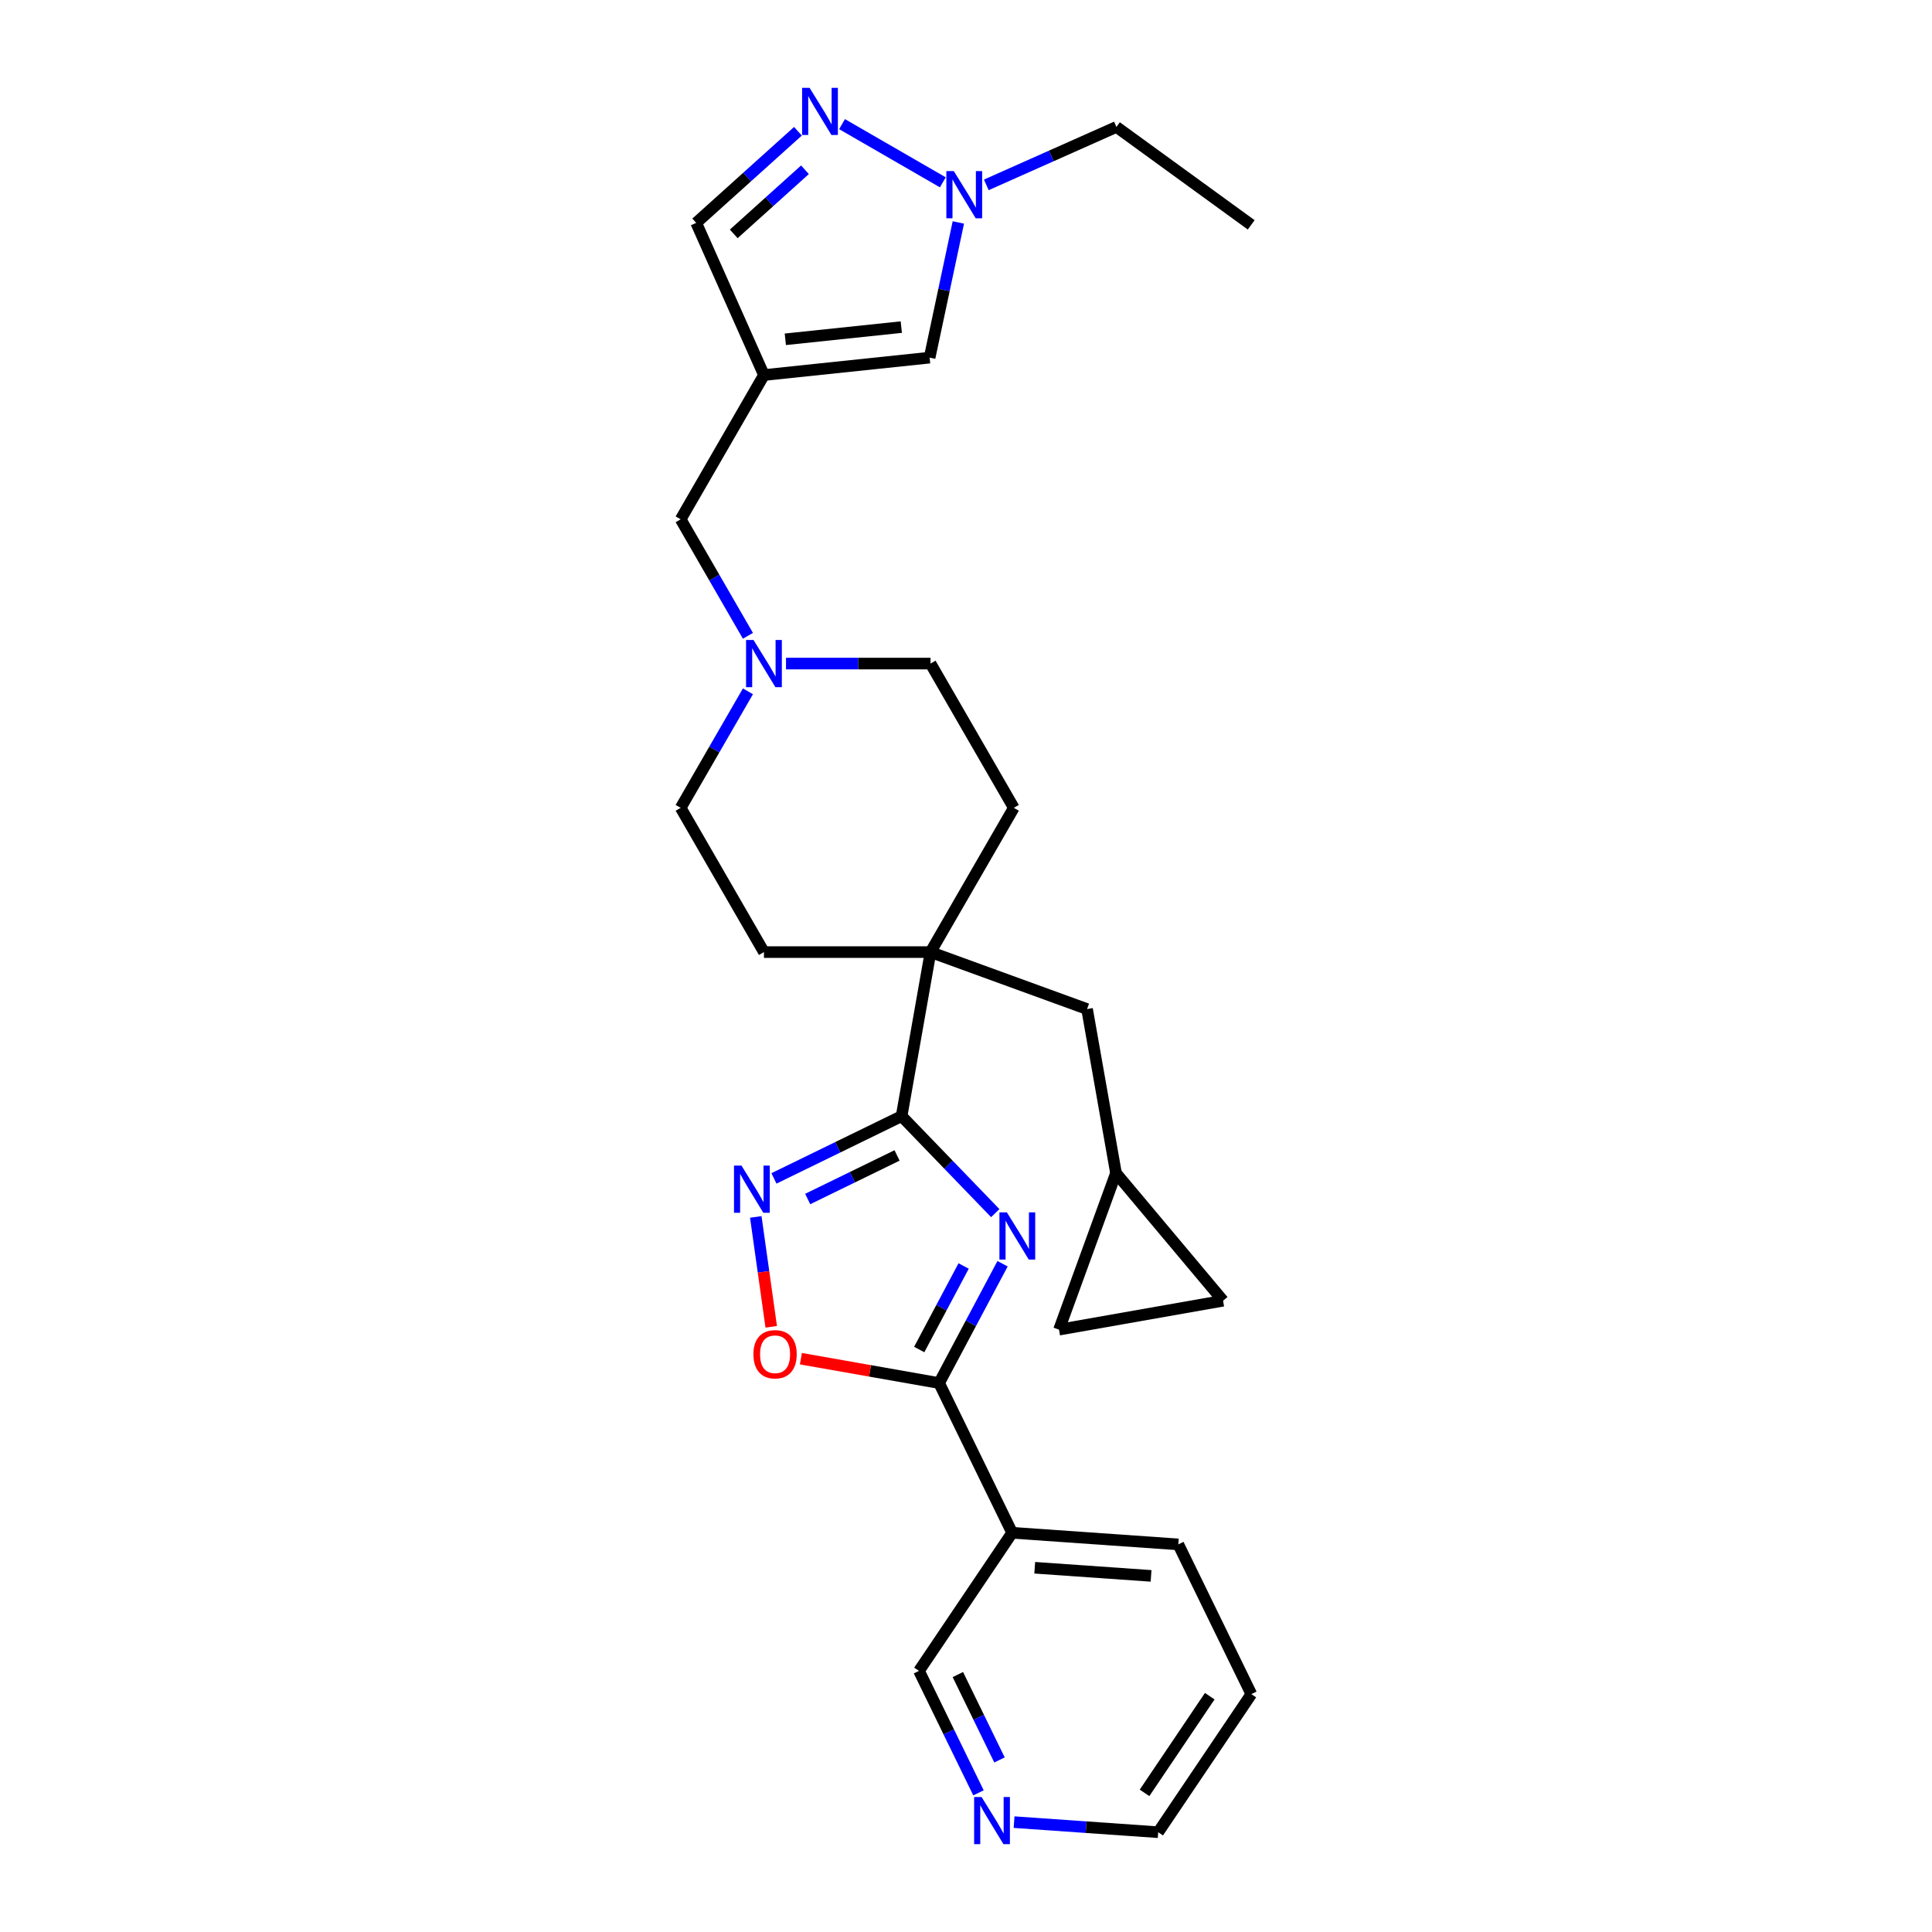 <?xml version='1.0' encoding='iso-8859-1'?>
<svg version='1.1' baseProfile='full'
              xmlns='http://www.w3.org/2000/svg'
                      xmlns:rdkit='http://www.rdkit.org/xml'
                      xmlns:xlink='http://www.w3.org/1999/xlink'
                  xml:space='preserve'
width='1000px' height='1000px' viewBox='0 0 1000 1000'>
<!-- END OF HEADER -->
<rect style='opacity:1.0;fill:#FFFFFF;stroke:none' width='1000' height='1000' x='0' y='0'> </rect>
<path class='bond-0' d='M 515.148,627.915 L 490.909,602.815' style='fill:none;fill-rule:evenodd;stroke:#0000FF;stroke-width:6px;stroke-linecap:butt;stroke-linejoin:miter;stroke-opacity:1' />
<path class='bond-0' d='M 490.909,602.815 L 466.669,577.714' style='fill:none;fill-rule:evenodd;stroke:#000000;stroke-width:6px;stroke-linecap:butt;stroke-linejoin:miter;stroke-opacity:1' />
<path class='bond-1' d='M 518.926,654.101 L 502.506,684.983' style='fill:none;fill-rule:evenodd;stroke:#0000FF;stroke-width:6px;stroke-linecap:butt;stroke-linejoin:miter;stroke-opacity:1' />
<path class='bond-1' d='M 502.506,684.983 L 486.085,715.866' style='fill:none;fill-rule:evenodd;stroke:#000000;stroke-width:6px;stroke-linecap:butt;stroke-linejoin:miter;stroke-opacity:1' />
<path class='bond-1' d='M 498.774,655.27 L 487.28,676.888' style='fill:none;fill-rule:evenodd;stroke:#0000FF;stroke-width:6px;stroke-linecap:butt;stroke-linejoin:miter;stroke-opacity:1' />
<path class='bond-1' d='M 487.28,676.888 L 475.786,698.505' style='fill:none;fill-rule:evenodd;stroke:#000000;stroke-width:6px;stroke-linecap:butt;stroke-linejoin:miter;stroke-opacity:1' />
<path class='bond-2' d='M 466.669,577.714 L 433.63,593.829' style='fill:none;fill-rule:evenodd;stroke:#000000;stroke-width:6px;stroke-linecap:butt;stroke-linejoin:miter;stroke-opacity:1' />
<path class='bond-2' d='M 433.63,593.829 L 400.59,609.943' style='fill:none;fill-rule:evenodd;stroke:#0000FF;stroke-width:6px;stroke-linecap:butt;stroke-linejoin:miter;stroke-opacity:1' />
<path class='bond-2' d='M 464.317,598.048 L 441.189,609.328' style='fill:none;fill-rule:evenodd;stroke:#000000;stroke-width:6px;stroke-linecap:butt;stroke-linejoin:miter;stroke-opacity:1' />
<path class='bond-2' d='M 441.189,609.328 L 418.061,620.608' style='fill:none;fill-rule:evenodd;stroke:#0000FF;stroke-width:6px;stroke-linecap:butt;stroke-linejoin:miter;stroke-opacity:1' />
<path class='bond-4' d='M 466.669,577.714 L 481.642,492.803' style='fill:none;fill-rule:evenodd;stroke:#000000;stroke-width:6px;stroke-linecap:butt;stroke-linejoin:miter;stroke-opacity:1' />
<path class='bond-5' d='M 486.085,715.866 L 450.312,709.558' style='fill:none;fill-rule:evenodd;stroke:#000000;stroke-width:6px;stroke-linecap:butt;stroke-linejoin:miter;stroke-opacity:1' />
<path class='bond-5' d='M 450.312,709.558 L 414.538,703.25' style='fill:none;fill-rule:evenodd;stroke:#FF0000;stroke-width:6px;stroke-linecap:butt;stroke-linejoin:miter;stroke-opacity:1' />
<path class='bond-8' d='M 486.085,715.866 L 523.882,793.361' style='fill:none;fill-rule:evenodd;stroke:#000000;stroke-width:6px;stroke-linecap:butt;stroke-linejoin:miter;stroke-opacity:1' />
<path class='bond-28' d='M 391.193,629.876 L 395.19,658.315' style='fill:none;fill-rule:evenodd;stroke:#0000FF;stroke-width:6px;stroke-linecap:butt;stroke-linejoin:miter;stroke-opacity:1' />
<path class='bond-28' d='M 395.19,658.315 L 399.187,686.754' style='fill:none;fill-rule:evenodd;stroke:#FF0000;stroke-width:6px;stroke-linecap:butt;stroke-linejoin:miter;stroke-opacity:1' />
<path class='bond-3' d='M 395.42,194.124 L 352.31,268.794' style='fill:none;fill-rule:evenodd;stroke:#000000;stroke-width:6px;stroke-linecap:butt;stroke-linejoin:miter;stroke-opacity:1' />
<path class='bond-9' d='M 395.42,194.124 L 481.169,185.111' style='fill:none;fill-rule:evenodd;stroke:#000000;stroke-width:6px;stroke-linecap:butt;stroke-linejoin:miter;stroke-opacity:1' />
<path class='bond-9' d='M 406.48,175.622 L 466.504,169.313' style='fill:none;fill-rule:evenodd;stroke:#000000;stroke-width:6px;stroke-linecap:butt;stroke-linejoin:miter;stroke-opacity:1' />
<path class='bond-11' d='M 395.42,194.124 L 360.351,115.357' style='fill:none;fill-rule:evenodd;stroke:#000000;stroke-width:6px;stroke-linecap:butt;stroke-linejoin:miter;stroke-opacity:1' />
<path class='bond-13' d='M 481.642,492.803 L 562.663,522.292' style='fill:none;fill-rule:evenodd;stroke:#000000;stroke-width:6px;stroke-linecap:butt;stroke-linejoin:miter;stroke-opacity:1' />
<path class='bond-17' d='M 481.642,492.803 L 524.752,418.133' style='fill:none;fill-rule:evenodd;stroke:#000000;stroke-width:6px;stroke-linecap:butt;stroke-linejoin:miter;stroke-opacity:1' />
<path class='bond-18' d='M 481.642,492.803 L 395.42,492.803' style='fill:none;fill-rule:evenodd;stroke:#000000;stroke-width:6px;stroke-linecap:butt;stroke-linejoin:miter;stroke-opacity:1' />
<path class='bond-6' d='M 413.01,67.942 L 386.681,91.65' style='fill:none;fill-rule:evenodd;stroke:#0000FF;stroke-width:6px;stroke-linecap:butt;stroke-linejoin:miter;stroke-opacity:1' />
<path class='bond-6' d='M 386.681,91.65 L 360.351,115.357' style='fill:none;fill-rule:evenodd;stroke:#000000;stroke-width:6px;stroke-linecap:butt;stroke-linejoin:miter;stroke-opacity:1' />
<path class='bond-6' d='M 416.65,87.869 L 398.219,104.464' style='fill:none;fill-rule:evenodd;stroke:#0000FF;stroke-width:6px;stroke-linecap:butt;stroke-linejoin:miter;stroke-opacity:1' />
<path class='bond-6' d='M 398.219,104.464 L 379.788,121.06' style='fill:none;fill-rule:evenodd;stroke:#000000;stroke-width:6px;stroke-linecap:butt;stroke-linejoin:miter;stroke-opacity:1' />
<path class='bond-32' d='M 435.842,64.254 L 488.009,94.374' style='fill:none;fill-rule:evenodd;stroke:#0000FF;stroke-width:6px;stroke-linecap:butt;stroke-linejoin:miter;stroke-opacity:1' />
<path class='bond-7' d='M 496.042,115.139 L 488.606,150.125' style='fill:none;fill-rule:evenodd;stroke:#0000FF;stroke-width:6px;stroke-linecap:butt;stroke-linejoin:miter;stroke-opacity:1' />
<path class='bond-7' d='M 488.606,150.125 L 481.169,185.111' style='fill:none;fill-rule:evenodd;stroke:#000000;stroke-width:6px;stroke-linecap:butt;stroke-linejoin:miter;stroke-opacity:1' />
<path class='bond-23' d='M 510.511,95.692 L 544.187,80.698' style='fill:none;fill-rule:evenodd;stroke:#0000FF;stroke-width:6px;stroke-linecap:butt;stroke-linejoin:miter;stroke-opacity:1' />
<path class='bond-23' d='M 544.187,80.698 L 577.863,65.705' style='fill:none;fill-rule:evenodd;stroke:#000000;stroke-width:6px;stroke-linecap:butt;stroke-linejoin:miter;stroke-opacity:1' />
<path class='bond-22' d='M 523.882,793.361 L 475.668,864.841' style='fill:none;fill-rule:evenodd;stroke:#000000;stroke-width:6px;stroke-linecap:butt;stroke-linejoin:miter;stroke-opacity:1' />
<path class='bond-24' d='M 523.882,793.361 L 609.893,799.375' style='fill:none;fill-rule:evenodd;stroke:#000000;stroke-width:6px;stroke-linecap:butt;stroke-linejoin:miter;stroke-opacity:1' />
<path class='bond-24' d='M 535.581,811.465 L 595.789,815.675' style='fill:none;fill-rule:evenodd;stroke:#000000;stroke-width:6px;stroke-linecap:butt;stroke-linejoin:miter;stroke-opacity:1' />
<path class='bond-10' d='M 387.127,357.828 L 369.718,387.981' style='fill:none;fill-rule:evenodd;stroke:#0000FF;stroke-width:6px;stroke-linecap:butt;stroke-linejoin:miter;stroke-opacity:1' />
<path class='bond-10' d='M 369.718,387.981 L 352.31,418.133' style='fill:none;fill-rule:evenodd;stroke:#000000;stroke-width:6px;stroke-linecap:butt;stroke-linejoin:miter;stroke-opacity:1' />
<path class='bond-16' d='M 387.127,329.099 L 369.718,298.946' style='fill:none;fill-rule:evenodd;stroke:#0000FF;stroke-width:6px;stroke-linecap:butt;stroke-linejoin:miter;stroke-opacity:1' />
<path class='bond-16' d='M 369.718,298.946 L 352.31,268.794' style='fill:none;fill-rule:evenodd;stroke:#000000;stroke-width:6px;stroke-linecap:butt;stroke-linejoin:miter;stroke-opacity:1' />
<path class='bond-29' d='M 406.836,343.463 L 444.239,343.463' style='fill:none;fill-rule:evenodd;stroke:#0000FF;stroke-width:6px;stroke-linecap:butt;stroke-linejoin:miter;stroke-opacity:1' />
<path class='bond-29' d='M 444.239,343.463 L 481.642,343.463' style='fill:none;fill-rule:evenodd;stroke:#000000;stroke-width:6px;stroke-linecap:butt;stroke-linejoin:miter;stroke-opacity:1' />
<path class='bond-12' d='M 577.635,607.204 L 562.663,522.292' style='fill:none;fill-rule:evenodd;stroke:#000000;stroke-width:6px;stroke-linecap:butt;stroke-linejoin:miter;stroke-opacity:1' />
<path class='bond-14' d='M 577.635,607.204 L 633.057,673.253' style='fill:none;fill-rule:evenodd;stroke:#000000;stroke-width:6px;stroke-linecap:butt;stroke-linejoin:miter;stroke-opacity:1' />
<path class='bond-15' d='M 577.635,607.204 L 548.146,688.225' style='fill:none;fill-rule:evenodd;stroke:#000000;stroke-width:6px;stroke-linecap:butt;stroke-linejoin:miter;stroke-opacity:1' />
<path class='bond-31' d='M 633.057,673.253 L 548.146,688.225' style='fill:none;fill-rule:evenodd;stroke:#000000;stroke-width:6px;stroke-linecap:butt;stroke-linejoin:miter;stroke-opacity:1' />
<path class='bond-20' d='M 524.752,418.133 L 481.642,343.463' style='fill:none;fill-rule:evenodd;stroke:#000000;stroke-width:6px;stroke-linecap:butt;stroke-linejoin:miter;stroke-opacity:1' />
<path class='bond-21' d='M 395.42,492.803 L 352.31,418.133' style='fill:none;fill-rule:evenodd;stroke:#000000;stroke-width:6px;stroke-linecap:butt;stroke-linejoin:miter;stroke-opacity:1' />
<path class='bond-19' d='M 506.459,927.972 L 491.063,896.407' style='fill:none;fill-rule:evenodd;stroke:#0000FF;stroke-width:6px;stroke-linecap:butt;stroke-linejoin:miter;stroke-opacity:1' />
<path class='bond-19' d='M 491.063,896.407 L 475.668,864.841' style='fill:none;fill-rule:evenodd;stroke:#000000;stroke-width:6px;stroke-linecap:butt;stroke-linejoin:miter;stroke-opacity:1' />
<path class='bond-19' d='M 517.339,910.943 L 506.562,888.847' style='fill:none;fill-rule:evenodd;stroke:#0000FF;stroke-width:6px;stroke-linecap:butt;stroke-linejoin:miter;stroke-opacity:1' />
<path class='bond-19' d='M 506.562,888.847 L 495.786,866.752' style='fill:none;fill-rule:evenodd;stroke:#000000;stroke-width:6px;stroke-linecap:butt;stroke-linejoin:miter;stroke-opacity:1' />
<path class='bond-30' d='M 524.88,943.135 L 562.178,945.743' style='fill:none;fill-rule:evenodd;stroke:#0000FF;stroke-width:6px;stroke-linecap:butt;stroke-linejoin:miter;stroke-opacity:1' />
<path class='bond-30' d='M 562.178,945.743 L 599.476,948.351' style='fill:none;fill-rule:evenodd;stroke:#000000;stroke-width:6px;stroke-linecap:butt;stroke-linejoin:miter;stroke-opacity:1' />
<path class='bond-27' d='M 577.863,65.705 L 647.617,116.384' style='fill:none;fill-rule:evenodd;stroke:#000000;stroke-width:6px;stroke-linecap:butt;stroke-linejoin:miter;stroke-opacity:1' />
<path class='bond-26' d='M 609.893,799.375 L 647.69,876.87' style='fill:none;fill-rule:evenodd;stroke:#000000;stroke-width:6px;stroke-linecap:butt;stroke-linejoin:miter;stroke-opacity:1' />
<path class='bond-25' d='M 599.476,948.351 L 647.69,876.87' style='fill:none;fill-rule:evenodd;stroke:#000000;stroke-width:6px;stroke-linecap:butt;stroke-linejoin:miter;stroke-opacity:1' />
<path class='bond-25' d='M 592.412,927.986 L 626.162,877.95' style='fill:none;fill-rule:evenodd;stroke:#000000;stroke-width:6px;stroke-linecap:butt;stroke-linejoin:miter;stroke-opacity:1' />
<path  class='atom-0' d='M 521.166 627.528
L 529.168 640.461
Q 529.961 641.737, 531.237 644.048
Q 532.513 646.359, 532.582 646.496
L 532.582 627.528
L 535.824 627.528
L 535.824 651.946
L 532.478 651.946
L 523.891 637.805
Q 522.891 636.15, 521.822 634.253
Q 520.787 632.356, 520.476 631.77
L 520.476 651.946
L 517.304 651.946
L 517.304 627.528
L 521.166 627.528
' fill='#0000FF'/>
<path  class='atom-3' d='M 383.777 603.302
L 391.778 616.236
Q 392.571 617.512, 393.847 619.822
Q 395.124 622.133, 395.192 622.271
L 395.192 603.302
L 398.434 603.302
L 398.434 627.72
L 395.089 627.72
L 386.501 613.58
Q 385.501 611.924, 384.432 610.028
Q 383.397 608.131, 383.087 607.544
L 383.087 627.72
L 379.914 627.72
L 379.914 603.302
L 383.777 603.302
' fill='#0000FF'/>
<path  class='atom-6' d='M 389.965 700.962
Q 389.965 695.099, 392.862 691.823
Q 395.759 688.547, 401.174 688.547
Q 406.589 688.547, 409.486 691.823
Q 412.383 695.099, 412.383 700.962
Q 412.383 706.894, 409.451 710.274
Q 406.52 713.62, 401.174 713.62
Q 395.794 713.62, 392.862 710.274
Q 389.965 706.929, 389.965 700.962
M 401.174 710.861
Q 404.899 710.861, 406.899 708.377
Q 408.934 705.86, 408.934 700.962
Q 408.934 696.168, 406.899 693.754
Q 404.899 691.306, 401.174 691.306
Q 397.449 691.306, 395.414 693.72
Q 393.414 696.134, 393.414 700.962
Q 393.414 705.894, 395.414 708.377
Q 397.449 710.861, 401.174 710.861
' fill='#FF0000'/>
<path  class='atom-7' d='M 419.028 45.455
L 427.03 58.388
Q 427.823 59.664, 429.099 61.974
Q 430.375 64.285, 430.444 64.423
L 430.444 45.455
L 433.686 45.455
L 433.686 69.872
L 430.341 69.872
L 421.753 55.732
Q 420.753 54.077, 419.684 52.18
Q 418.649 50.283, 418.339 49.697
L 418.339 69.872
L 415.166 69.872
L 415.166 45.455
L 419.028 45.455
' fill='#0000FF'/>
<path  class='atom-8' d='M 493.698 88.565
L 501.7 101.498
Q 502.493 102.774, 503.769 105.085
Q 505.045 107.396, 505.114 107.534
L 505.114 88.565
L 508.356 88.565
L 508.356 112.983
L 505.01 112.983
L 496.423 98.843
Q 495.423 97.187, 494.353 95.29
Q 493.319 93.394, 493.008 92.807
L 493.008 112.983
L 489.835 112.983
L 489.835 88.565
L 493.698 88.565
' fill='#0000FF'/>
<path  class='atom-11' d='M 390.023 331.254
L 398.024 344.188
Q 398.817 345.464, 400.093 347.774
Q 401.37 350.085, 401.439 350.223
L 401.439 331.254
L 404.68 331.254
L 404.68 355.672
L 401.335 355.672
L 392.747 341.532
Q 391.747 339.877, 390.678 337.98
Q 389.643 336.083, 389.333 335.497
L 389.333 355.672
L 386.16 355.672
L 386.16 331.254
L 390.023 331.254
' fill='#0000FF'/>
<path  class='atom-20' d='M 508.067 930.128
L 516.069 943.061
Q 516.862 944.337, 518.138 946.648
Q 519.414 948.958, 519.483 949.096
L 519.483 930.128
L 522.725 930.128
L 522.725 954.545
L 519.38 954.545
L 510.792 940.405
Q 509.792 938.75, 508.723 936.853
Q 507.688 934.956, 507.378 934.37
L 507.378 954.545
L 504.205 954.545
L 504.205 930.128
L 508.067 930.128
' fill='#0000FF'/>
</svg>
